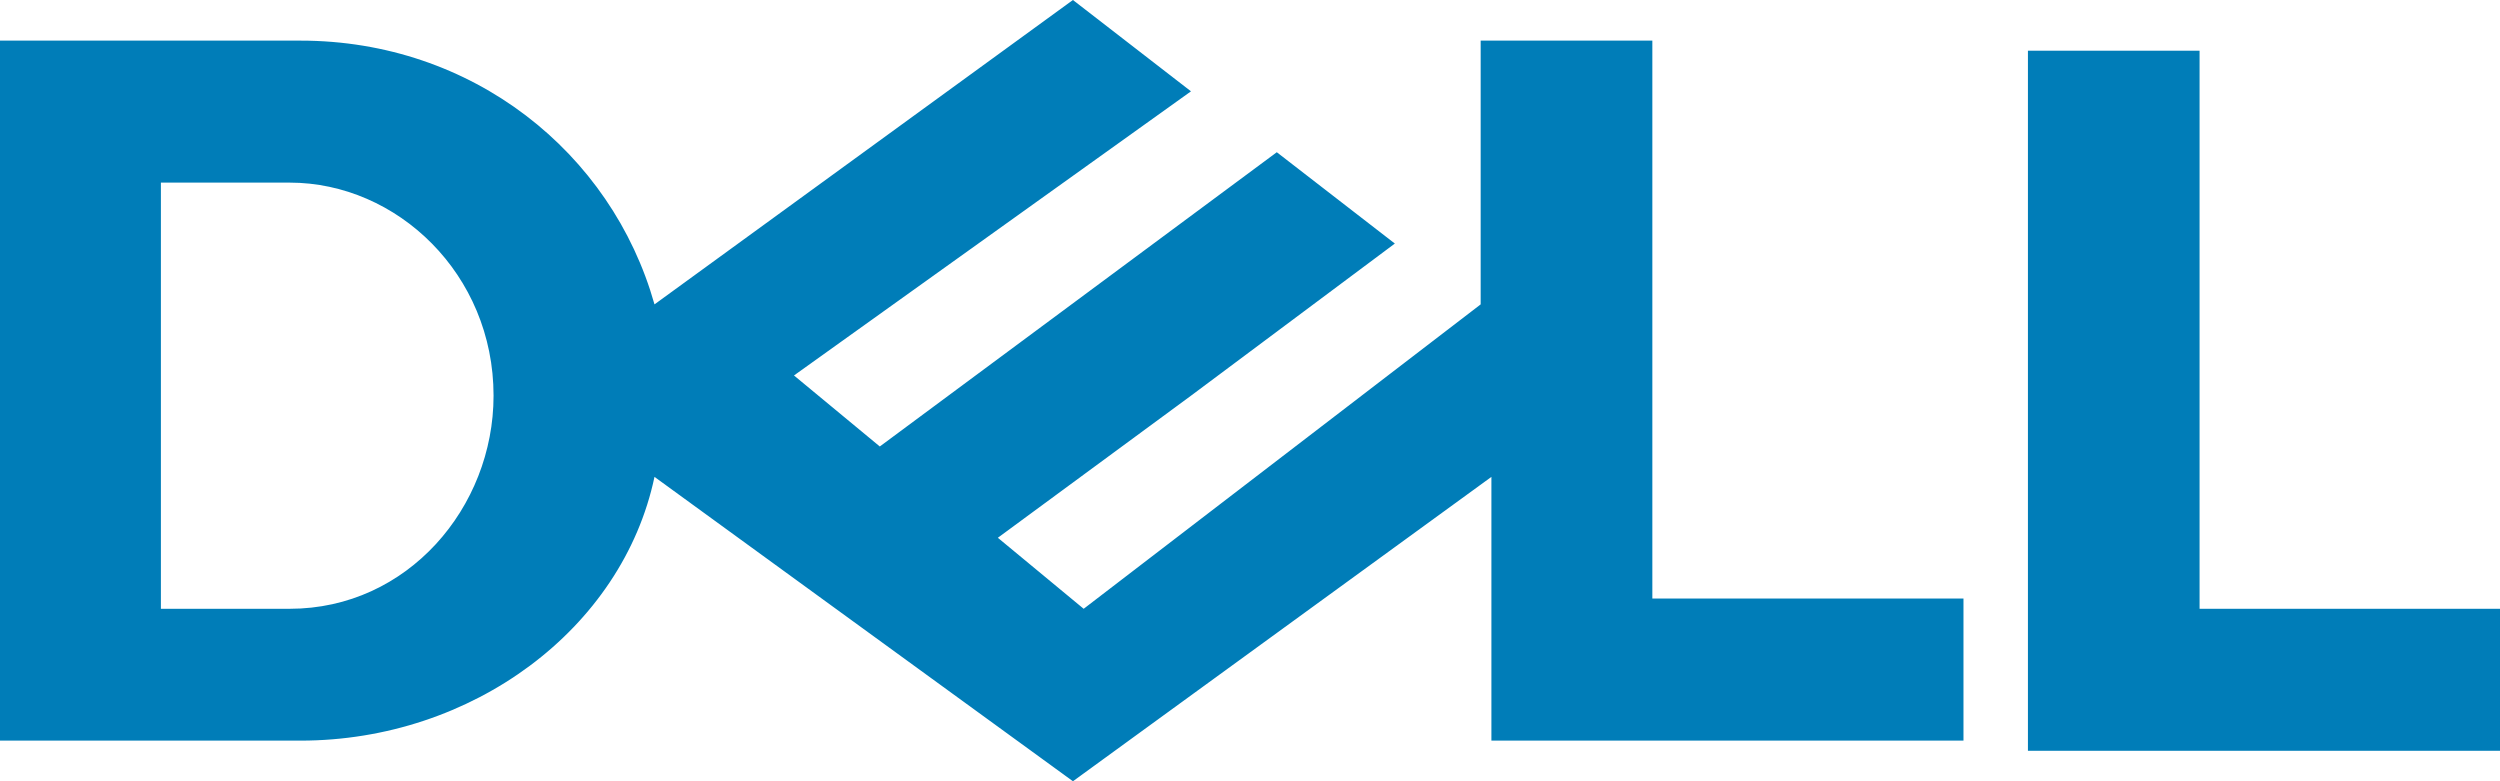 <?xml version="1.0" encoding="UTF-8"?>
<svg xmlns="http://www.w3.org/2000/svg" width="64" height="20" viewBox="0 0 64 20" fill="none">
  <g clip-path="url(#clip0_323_1010)">
    <path d="M56.309 15.585V1.298H51.915V19.22H64V15.585H56.309Z" fill="#007DB8"></path>
    <path d="M42.3 1.04H37.905V7.792L27.742 15.585L25.545 13.767L30.489 10.13L35.708 6.235L32.686 3.897L22.523 11.43L20.326 9.612L30.489 2.338L27.467 0L16.755 7.792C15.657 3.895 12.085 1.04 7.691 1.04H0V18.96H7.691C12.085 18.96 15.932 16.103 16.755 12.208L27.467 20L38.18 12.208V18.96H50.265V15.323H42.3V1.04ZM7.416 15.585H4.119V4.675H7.416C10.163 4.675 12.635 7.013 12.635 10.13C12.635 12.987 10.438 15.585 7.416 15.585Z" fill="#007DB8"></path>
  </g>
  <defs>
    <clipPath id="clip0_323_1010">
      <rect width="64" height="20" fill="white"></rect>
    </clipPath>
  </defs>
</svg>
